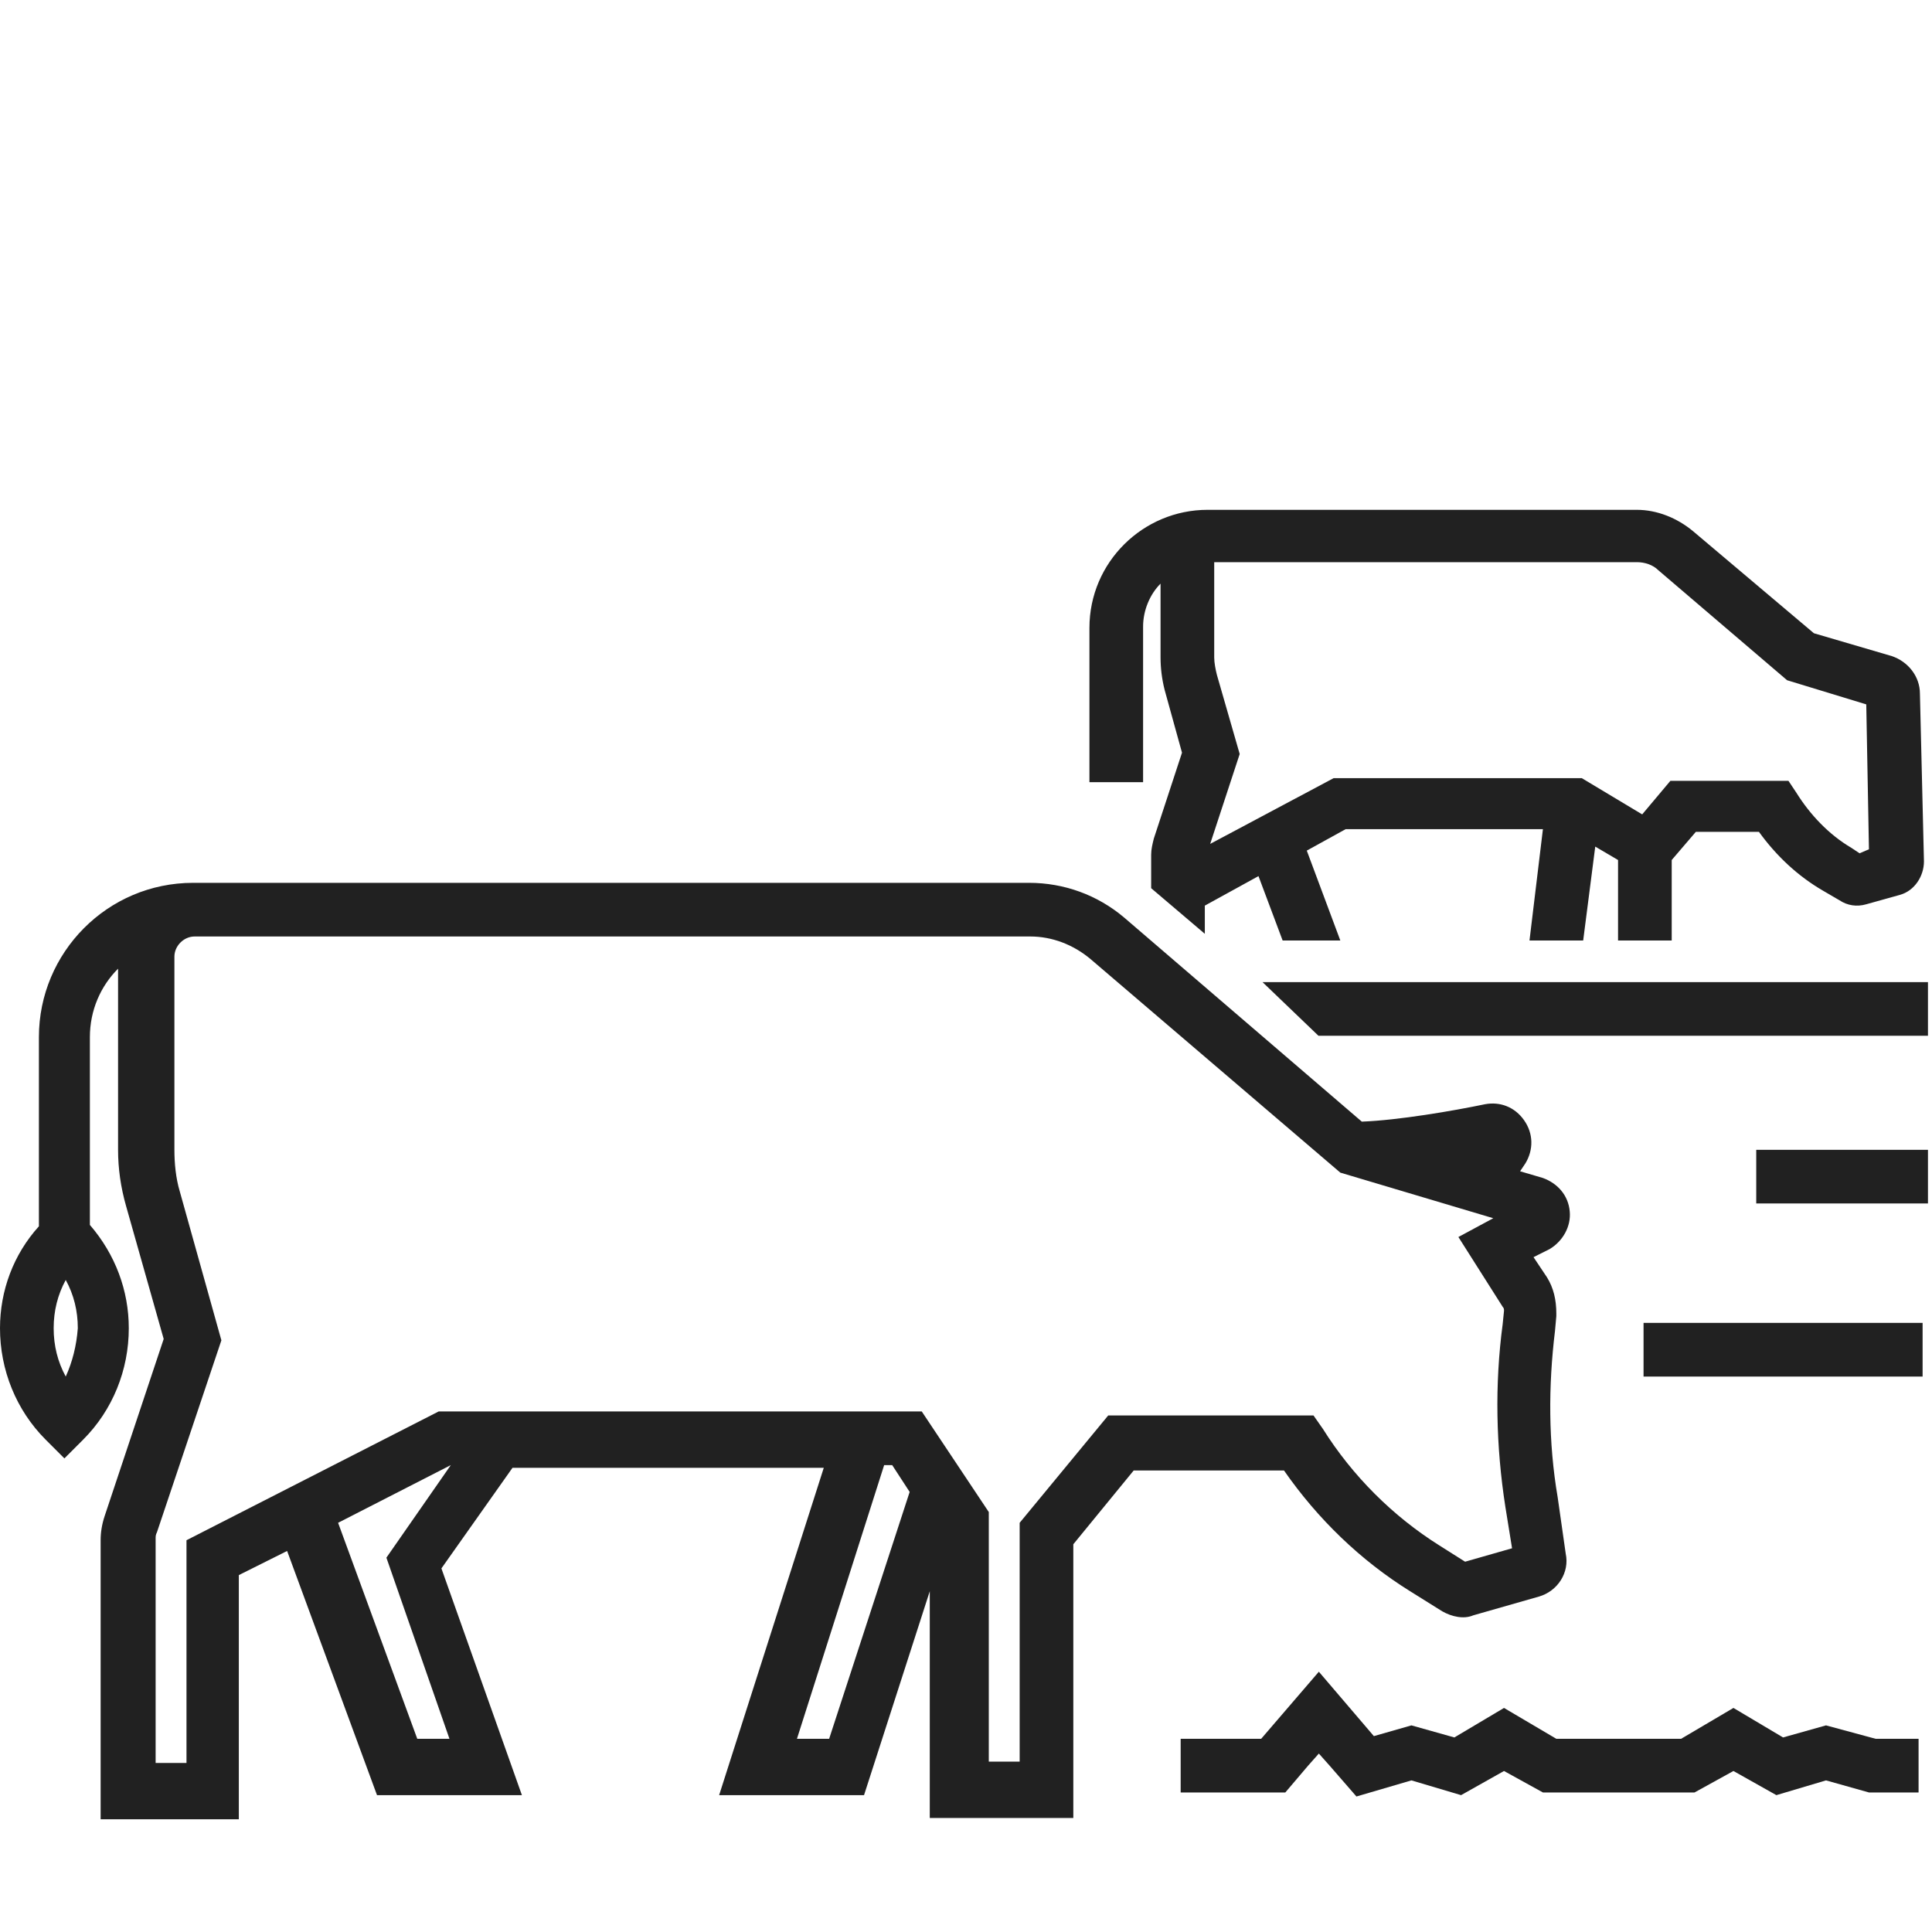 <svg width="80" height="80" xmlns="http://www.w3.org/2000/svg" xmlns:xlink="http://www.w3.org/1999/xlink" xml:space="preserve" overflow="hidden"><defs><clipPath id="clip0"><rect x="0" y="0" width="80" height="80"/></clipPath></defs><g clip-path="url(#clip0)"><path d="M42.611 36.556C44.056 36.556 45.444 37.056 46.556 38L56.389 46.444C57.889 46.389 60.167 46 61.5 45.722 62.111 45.611 62.722 45.833 63.111 46.389 63.5 46.944 63.5 47.611 63.167 48.167L62.944 48.5 63.889 48.778C64.5 49 64.944 49.5 65 50.167 65.056 50.778 64.722 51.389 64.167 51.722L63.5 52.056 64.056 52.889C64.333 53.333 64.444 53.833 64.444 54.389L64.444 54.5 64.389 55.111C64.111 57.389 64.111 59.722 64.5 62L64.833 64.333C65 65.111 64.5 65.889 63.722 66.111L61 66.889C60.611 67.056 60.111 66.944 59.722 66.722L58.389 65.889C56.333 64.611 54.556 62.889 53.167 60.889L46.944 60.889 44.444 63.944 44.444 75.278 38.5 75.278 38.5 65.889 35.778 74.333 29.778 74.333 34.111 60.778 21.222 60.778 18.278 64.944 21.611 74.333 15.611 74.333 11.889 64.222 9.889 65.222 9.889 75.333 4.167 75.333 4.167 63.778C4.167 63.444 4.222 63.111 4.333 62.778L6.778 55.444 5.222 49.944C5 49.167 4.889 48.389 4.889 47.611L4.889 40.111C4.167 40.833 3.722 41.833 3.722 42.944L3.722 50.722C4.778 51.944 5.333 53.444 5.333 55 5.333 56.722 4.667 58.389 3.444 59.611L2.667 60.389 1.889 59.611C0.667 58.389 1.81899e-12 56.722 1.81899e-12 55 1.81899e-12 53.444 0.556 51.944 1.611 50.778L1.611 42.944C1.611 39.444 4.444 36.556 8 36.556ZM54.611 69.222 56.889 71.889 58.444 71.444 60.222 71.944 62.278 70.722 64.444 72 69.611 72 71.778 70.722 73.833 71.944 75.611 71.444 77.667 72 79.444 72 79.444 74.222 77.389 74.222 75.611 73.722 73.556 74.333 71.778 73.333 70.167 74.222 63.889 74.222 62.278 73.333 60.5 74.333 58.444 73.722 56.167 74.389 55.056 73.111 54.611 72.611 54.167 73.111 53.222 74.222 48.889 74.222 48.889 72 52.222 72 54.611 69.222ZM42.667 38.778 8.056 38.778C7.611 38.778 7.222 39.167 7.222 39.611L7.222 47.611C7.222 48.167 7.278 48.778 7.444 49.333L9.167 55.5 6.5 63.444C6.444 63.556 6.444 63.611 6.444 63.722L6.444 73 7.722 73 7.722 63.778 18.167 58.444 38.167 58.444 40.944 62.611 40.944 72.944 42.222 72.944 42.222 63.056 45.889 58.611 54.389 58.611 54.778 59.167C56 61.111 57.667 62.778 59.611 64L60.667 64.667 62.611 64.111 62.333 62.389C61.944 59.889 61.889 57.333 62.222 54.833L62.278 54.278C62.278 54.222 62.278 54.167 62.222 54.111L60.389 51.222 61.833 50.444 55.5 48.556 45.167 39.722C44.444 39.111 43.556 38.778 42.667 38.778ZM18.667 60.667 14 63.056 17.278 72 18.611 72 16 64.5 18.667 60.667ZM36.944 60.667 36.611 60.667 33 72 34.333 72 37.667 61.778 36.944 60.667ZM2.722 53C2.389 53.611 2.222 54.278 2.222 55 2.222 55.722 2.389 56.389 2.722 57 3 56.389 3.167 55.722 3.222 55 3.222 54.278 3.056 53.611 2.722 53ZM79.611 54.778 79.611 57 68.056 57 68.056 54.778 79.611 54.778ZM79.833 47.611 79.833 49.833 72.722 49.833 72.722 47.611 79.833 47.611ZM79.833 40.667 79.833 42.889 54.595 42.889 52.278 40.667 79.833 40.667ZM67.778 21.111C68.611 21.111 69.444 21.444 70.111 22L75.111 26.222 78.333 27.167C79 27.389 79.5 28 79.5 28.722L79.667 35.667C79.667 36.278 79.278 36.889 78.667 37.056L77.278 37.444C76.889 37.556 76.5 37.5 76.167 37.278L75.5 36.889C74.444 36.278 73.556 35.444 72.833 34.444L70.222 34.444 69.222 35.611 69.222 38.944 67 38.944 67 35.611 66.056 35.056 65.556 38.944 63.333 38.944 63.889 34.333 55.722 34.333 54.111 35.222 55.5 38.944 53.111 38.944 52.111 36.278 49.889 37.5 49.889 38.667 47.667 36.778 47.667 35.389C47.667 35.167 47.722 34.944 47.778 34.722L48.944 31.167 48.222 28.556C48.111 28.111 48.056 27.667 48.056 27.222L48.056 24.167C47.611 24.611 47.333 25.278 47.333 25.944L47.333 32.389 45.111 32.389 45.111 26C45.111 23.278 47.333 21.111 50 21.111ZM67.778 23.278 50.278 23.278 50.278 27.222C50.278 27.444 50.333 27.722 50.389 27.944L51.333 31.222 50.111 34.944 55.222 32.222 65.5 32.222 68 33.722 69.167 32.333 74.056 32.333 74.389 32.833C74.944 33.722 75.722 34.556 76.667 35.111L77 35.333 77.389 35.167 77.278 29.167 74 28.167 68.667 23.611C68.444 23.389 68.111 23.278 67.778 23.278Z" fill="#212121" fill-rule="evenodd"/></g></svg>